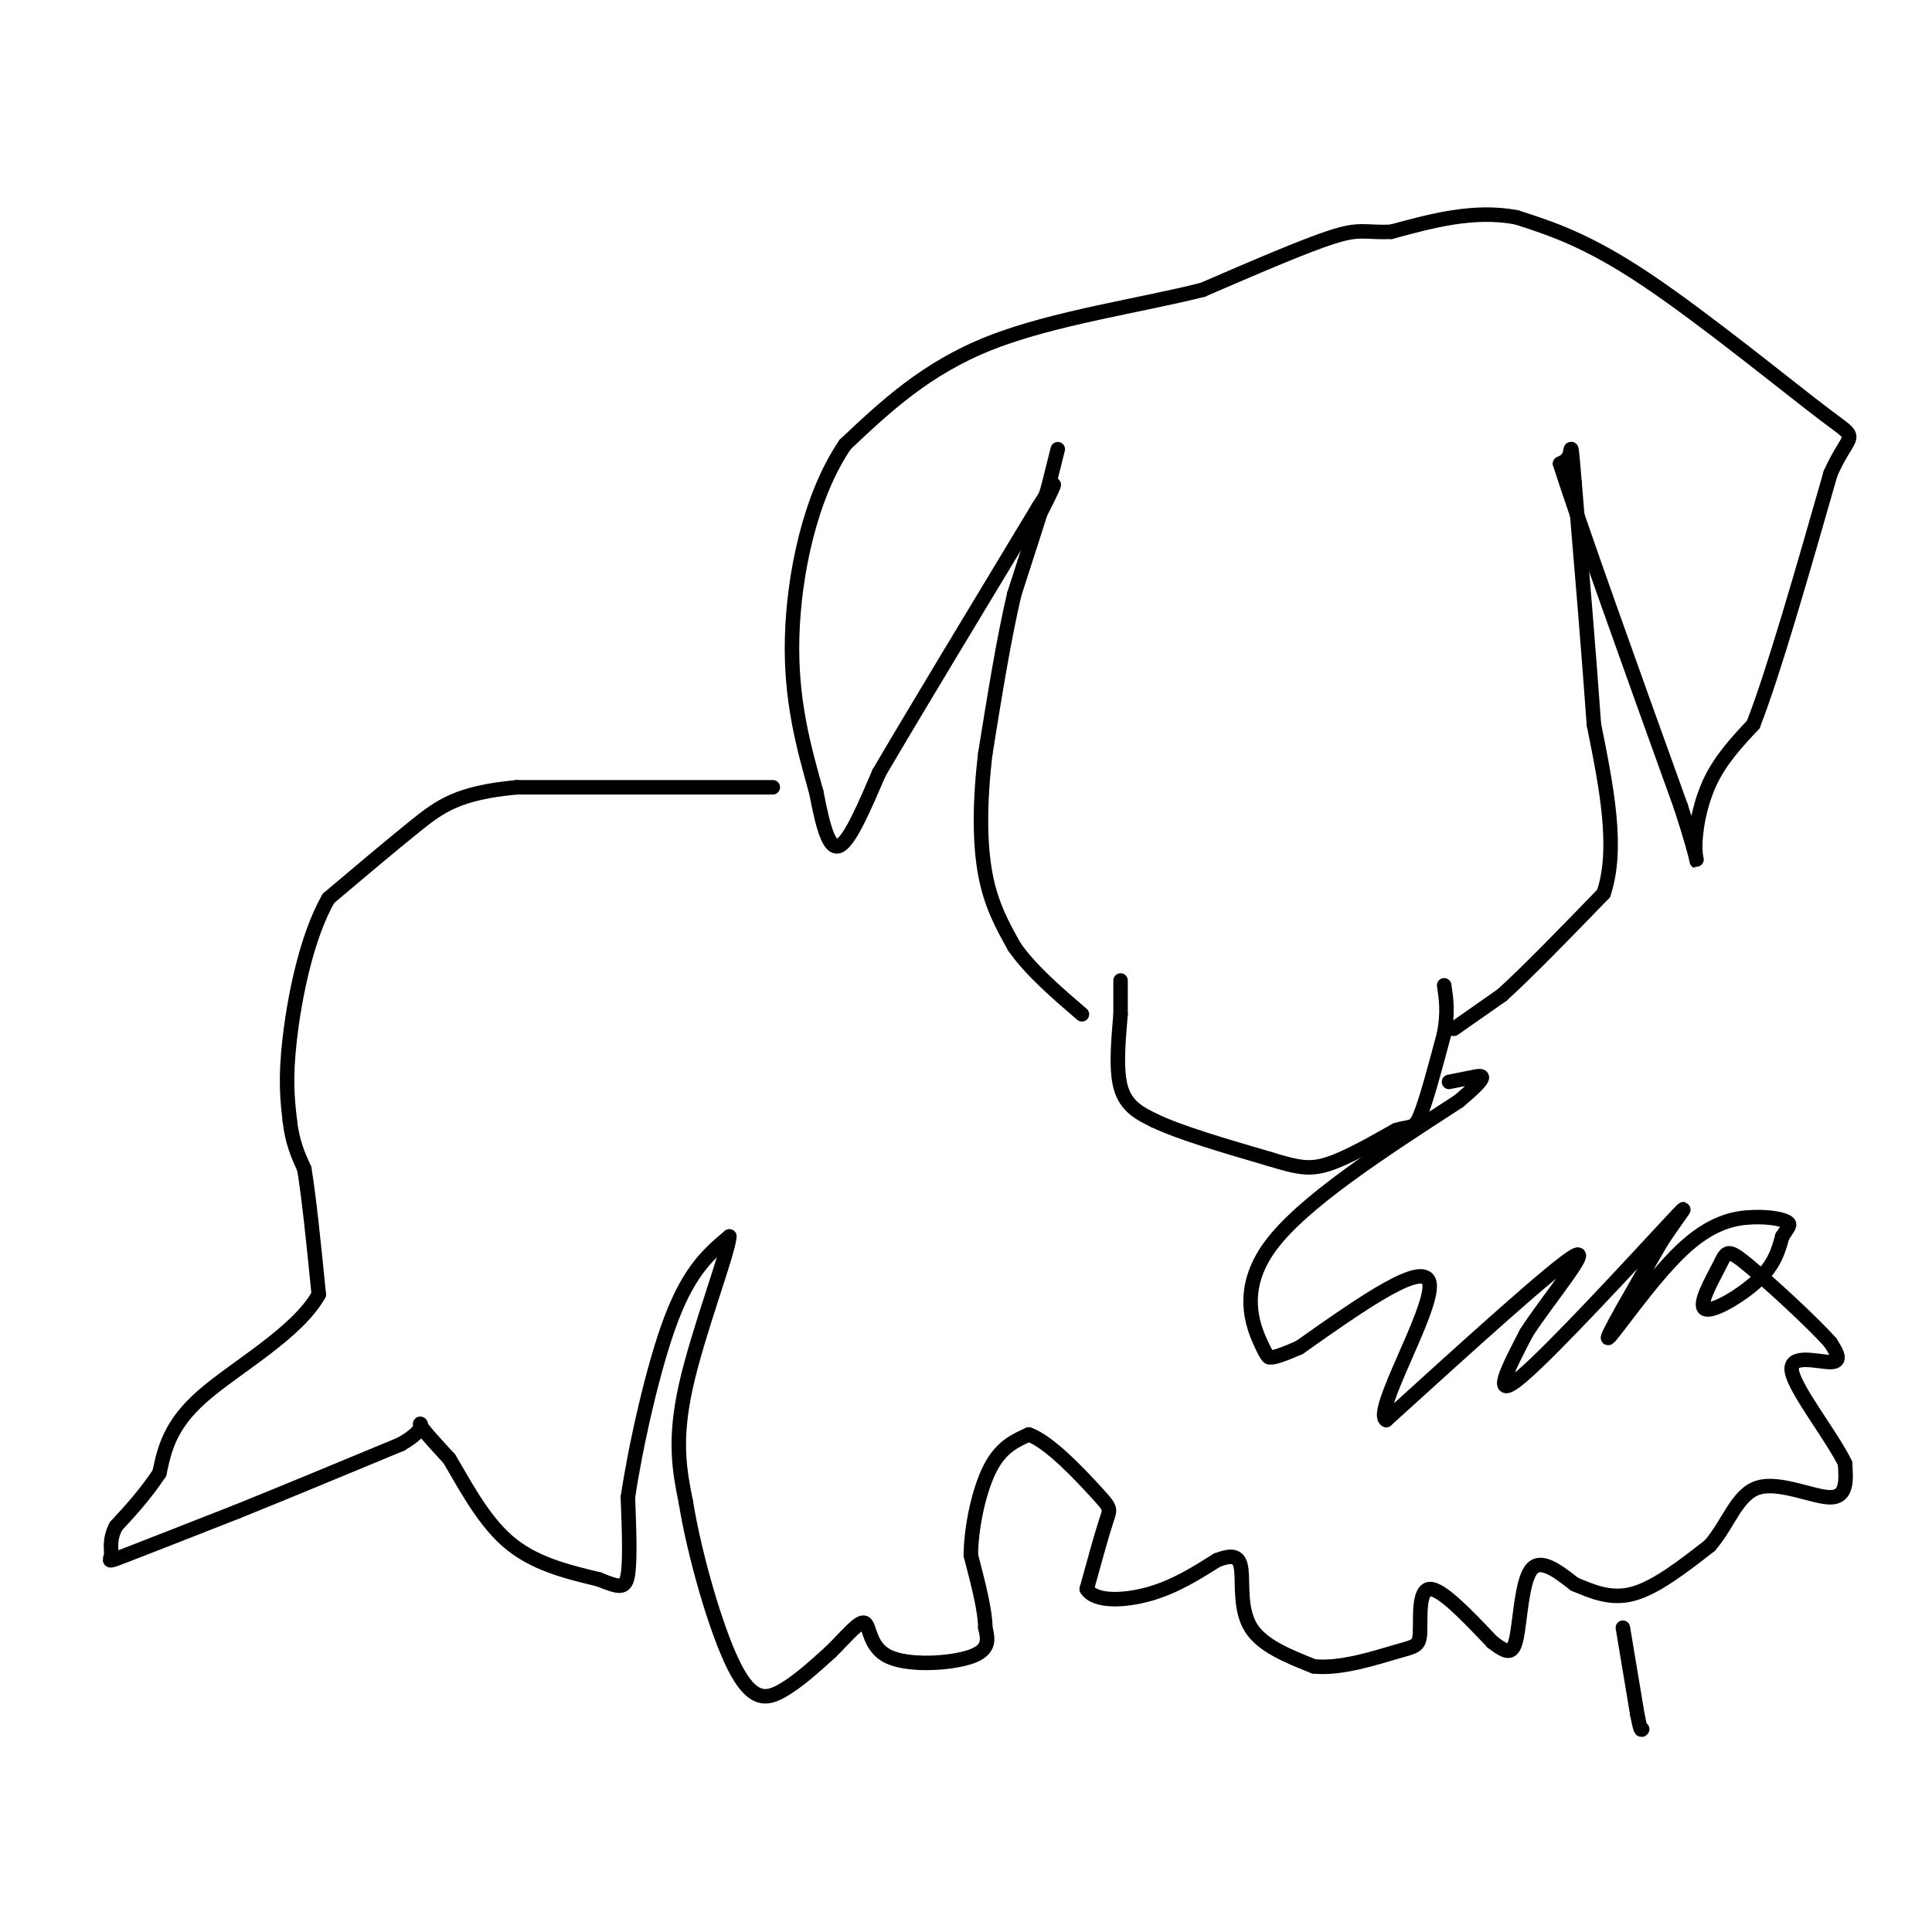 <svg viewBox='0 0 400 400' version='1.1' xmlns='http://www.w3.org/2000/svg' xmlns:xlink='http://www.w3.org/1999/xlink'><g fill='none' stroke='#000000' stroke-width='3' stroke-linecap='round' stroke-linejoin='round'><path d='M219,93c0.000,0.000 -2.000,8.000 -2,8'/><path d='M217,101c-1.500,5.000 -4.250,13.500 -7,22'/><path d='M210,123c-2.167,9.167 -4.083,21.083 -6,33'/><path d='M204,156c-1.200,10.022 -1.200,18.578 0,25c1.200,6.422 3.600,10.711 6,15'/><path d='M210,196c3.333,4.833 8.667,9.417 14,14'/><path d='M232,203c0.000,0.000 0.000,7.000 0,7'/><path d='M232,210c-0.311,4.111 -1.089,10.889 0,15c1.089,4.111 4.044,5.556 7,7'/><path d='M239,232c5.167,2.500 14.583,5.250 24,8'/><path d='M263,240c5.778,1.778 8.222,2.222 12,1c3.778,-1.222 8.889,-4.111 14,-7'/><path d='M289,234c3.067,-1.000 3.733,0.000 5,-3c1.267,-3.000 3.133,-10.000 5,-17'/><path d='M299,214c0.833,-4.500 0.417,-7.250 0,-10'/><path d='M301,213c0.000,0.000 10.000,-7.000 10,-7'/><path d='M311,206c5.167,-4.667 13.083,-12.833 21,-21'/><path d='M332,185c3.167,-9.333 0.583,-22.167 -2,-35'/><path d='M330,150c-1.000,-14.167 -2.500,-32.083 -4,-50'/><path d='M326,100c-0.756,-9.200 -0.644,-7.200 -1,-6c-0.356,1.200 -1.178,1.600 -2,2'/><path d='M323,96c3.833,12.167 14.417,41.583 25,71'/><path d='M348,167c4.476,13.714 3.167,12.500 3,9c-0.167,-3.500 0.810,-9.286 3,-14c2.190,-4.714 5.595,-8.357 9,-12'/><path d='M363,150c4.167,-10.667 10.083,-31.333 16,-52'/><path d='M379,98c4.131,-9.250 6.458,-6.375 -1,-12c-7.458,-5.625 -24.702,-19.750 -37,-28c-12.298,-8.250 -19.649,-10.625 -27,-13'/><path d='M314,45c-8.833,-1.667 -17.417,0.667 -26,3'/><path d='M288,48c-5.511,0.200 -6.289,-0.800 -12,1c-5.711,1.800 -16.356,6.400 -27,11'/><path d='M249,60c-12.644,3.222 -30.756,5.778 -44,11c-13.244,5.222 -21.622,13.111 -30,21'/><path d='M175,92c-7.333,10.733 -10.667,27.067 -11,40c-0.333,12.933 2.333,22.467 5,32'/><path d='M169,164c1.533,8.089 2.867,12.311 5,11c2.133,-1.311 5.067,-8.156 8,-15'/><path d='M182,160c6.833,-11.667 19.917,-33.333 33,-55'/><path d='M215,105c5.500,-8.833 2.750,-3.417 0,2'/><path d='M160,163c0.000,0.000 -53.000,0.000 -53,0'/><path d='M107,163c-12.111,1.111 -15.889,3.889 -21,8c-5.111,4.111 -11.556,9.556 -18,15'/><path d='M68,186c-4.578,8.022 -7.022,20.578 -8,29c-0.978,8.422 -0.489,12.711 0,17'/><path d='M60,232c0.500,4.500 1.750,7.250 3,10'/><path d='M63,242c1.000,6.000 2.000,16.000 3,26'/><path d='M66,268c-4.467,8.000 -17.133,15.000 -24,21c-6.867,6.000 -7.933,11.000 -9,16'/><path d='M33,305c-3.000,4.500 -6.000,7.750 -9,11'/><path d='M24,316c-1.524,2.952 -0.833,4.833 -1,6c-0.167,1.167 -1.190,1.619 3,0c4.190,-1.619 13.595,-5.310 23,-9'/><path d='M49,313c9.500,-3.833 21.750,-8.917 34,-14'/><path d='M83,299c5.911,-3.378 3.689,-4.822 4,-4c0.311,0.822 3.156,3.911 6,7'/><path d='M93,302c2.756,4.511 6.644,12.289 12,17c5.356,4.711 12.178,6.356 19,8'/><path d='M124,327c4.289,1.733 5.511,2.067 6,-1c0.489,-3.067 0.244,-9.533 0,-16'/><path d='M130,310c1.467,-9.956 5.133,-26.844 9,-37c3.867,-10.156 7.933,-13.578 12,-17'/><path d='M151,256c-0.133,3.178 -6.467,19.622 -9,31c-2.533,11.378 -1.267,17.689 0,24'/><path d='M142,311c1.786,11.012 6.250,26.542 10,34c3.750,7.458 6.786,6.845 10,5c3.214,-1.845 6.607,-4.923 10,-8'/><path d='M172,342c3.091,-3.002 5.818,-6.506 7,-6c1.182,0.506 0.818,5.021 5,7c4.182,1.979 12.909,1.423 17,0c4.091,-1.423 3.545,-3.711 3,-6'/><path d='M204,337c0.000,-3.500 -1.500,-9.250 -3,-15'/><path d='M201,322c0.067,-6.022 1.733,-13.578 4,-18c2.267,-4.422 5.133,-5.711 8,-7'/><path d='M213,297c4.238,1.440 10.833,8.542 14,12c3.167,3.458 2.905,3.274 2,6c-0.905,2.726 -2.452,8.363 -4,14'/><path d='M225,329c1.644,2.711 7.756,2.489 13,1c5.244,-1.489 9.622,-4.244 14,-7'/><path d='M252,323c3.333,-1.250 4.667,-0.875 5,2c0.333,2.875 -0.333,8.250 2,12c2.333,3.750 7.667,5.875 13,8'/><path d='M272,345c5.549,0.622 12.920,-1.823 17,-3c4.080,-1.177 4.868,-1.086 5,-4c0.132,-2.914 -0.391,-8.833 2,-9c2.391,-0.167 7.695,5.416 13,11'/><path d='M309,340c3.071,2.345 4.250,2.708 5,-1c0.750,-3.708 1.071,-11.488 3,-14c1.929,-2.512 5.464,0.244 9,3'/><path d='M326,328c3.356,1.356 7.244,3.244 12,2c4.756,-1.244 10.378,-5.622 16,-10'/><path d='M354,320c3.881,-4.464 5.583,-10.625 10,-12c4.417,-1.375 11.548,2.036 15,2c3.452,-0.036 3.226,-3.518 3,-7'/><path d='M382,303c-2.500,-5.310 -10.250,-15.083 -11,-19c-0.750,-3.917 5.500,-1.976 8,-2c2.500,-0.024 1.250,-2.012 0,-4'/><path d='M379,278c-3.578,-4.079 -12.522,-12.275 -17,-16c-4.478,-3.725 -4.489,-2.978 -6,0c-1.511,2.978 -4.522,8.186 -3,9c1.522,0.814 7.578,-2.768 11,-6c3.422,-3.232 4.211,-6.116 5,-9'/><path d='M369,256c1.255,-1.991 1.891,-2.470 1,-3c-0.891,-0.530 -3.311,-1.111 -7,-1c-3.689,0.111 -8.647,0.915 -15,7c-6.353,6.085 -14.101,17.453 -15,18c-0.899,0.547 5.050,-9.726 11,-20'/><path d='M344,257c3.726,-5.726 7.542,-10.042 1,-3c-6.542,7.042 -23.440,25.440 -30,31c-6.560,5.560 -2.780,-1.720 1,-9'/><path d='M316,276c4.111,-6.467 13.889,-18.133 10,-16c-3.889,2.133 -21.444,18.067 -39,34'/><path d='M287,294c-2.867,-1.511 9.467,-22.289 9,-28c-0.467,-5.711 -13.733,3.644 -27,13'/><path d='M269,279c-5.507,2.423 -5.775,1.979 -6,2c-0.225,0.021 -0.407,0.506 -2,-3c-1.593,-3.506 -4.598,-11.002 2,-20c6.598,-8.998 22.799,-19.499 39,-30'/><path d='M302,228c6.956,-5.822 4.844,-5.378 3,-5c-1.844,0.378 -3.422,0.689 -5,1'/><path d='M336,337c0.000,0.000 3.000,18.000 3,18'/><path d='M339,355c0.667,3.500 0.833,3.250 1,3'/></g>
</svg>